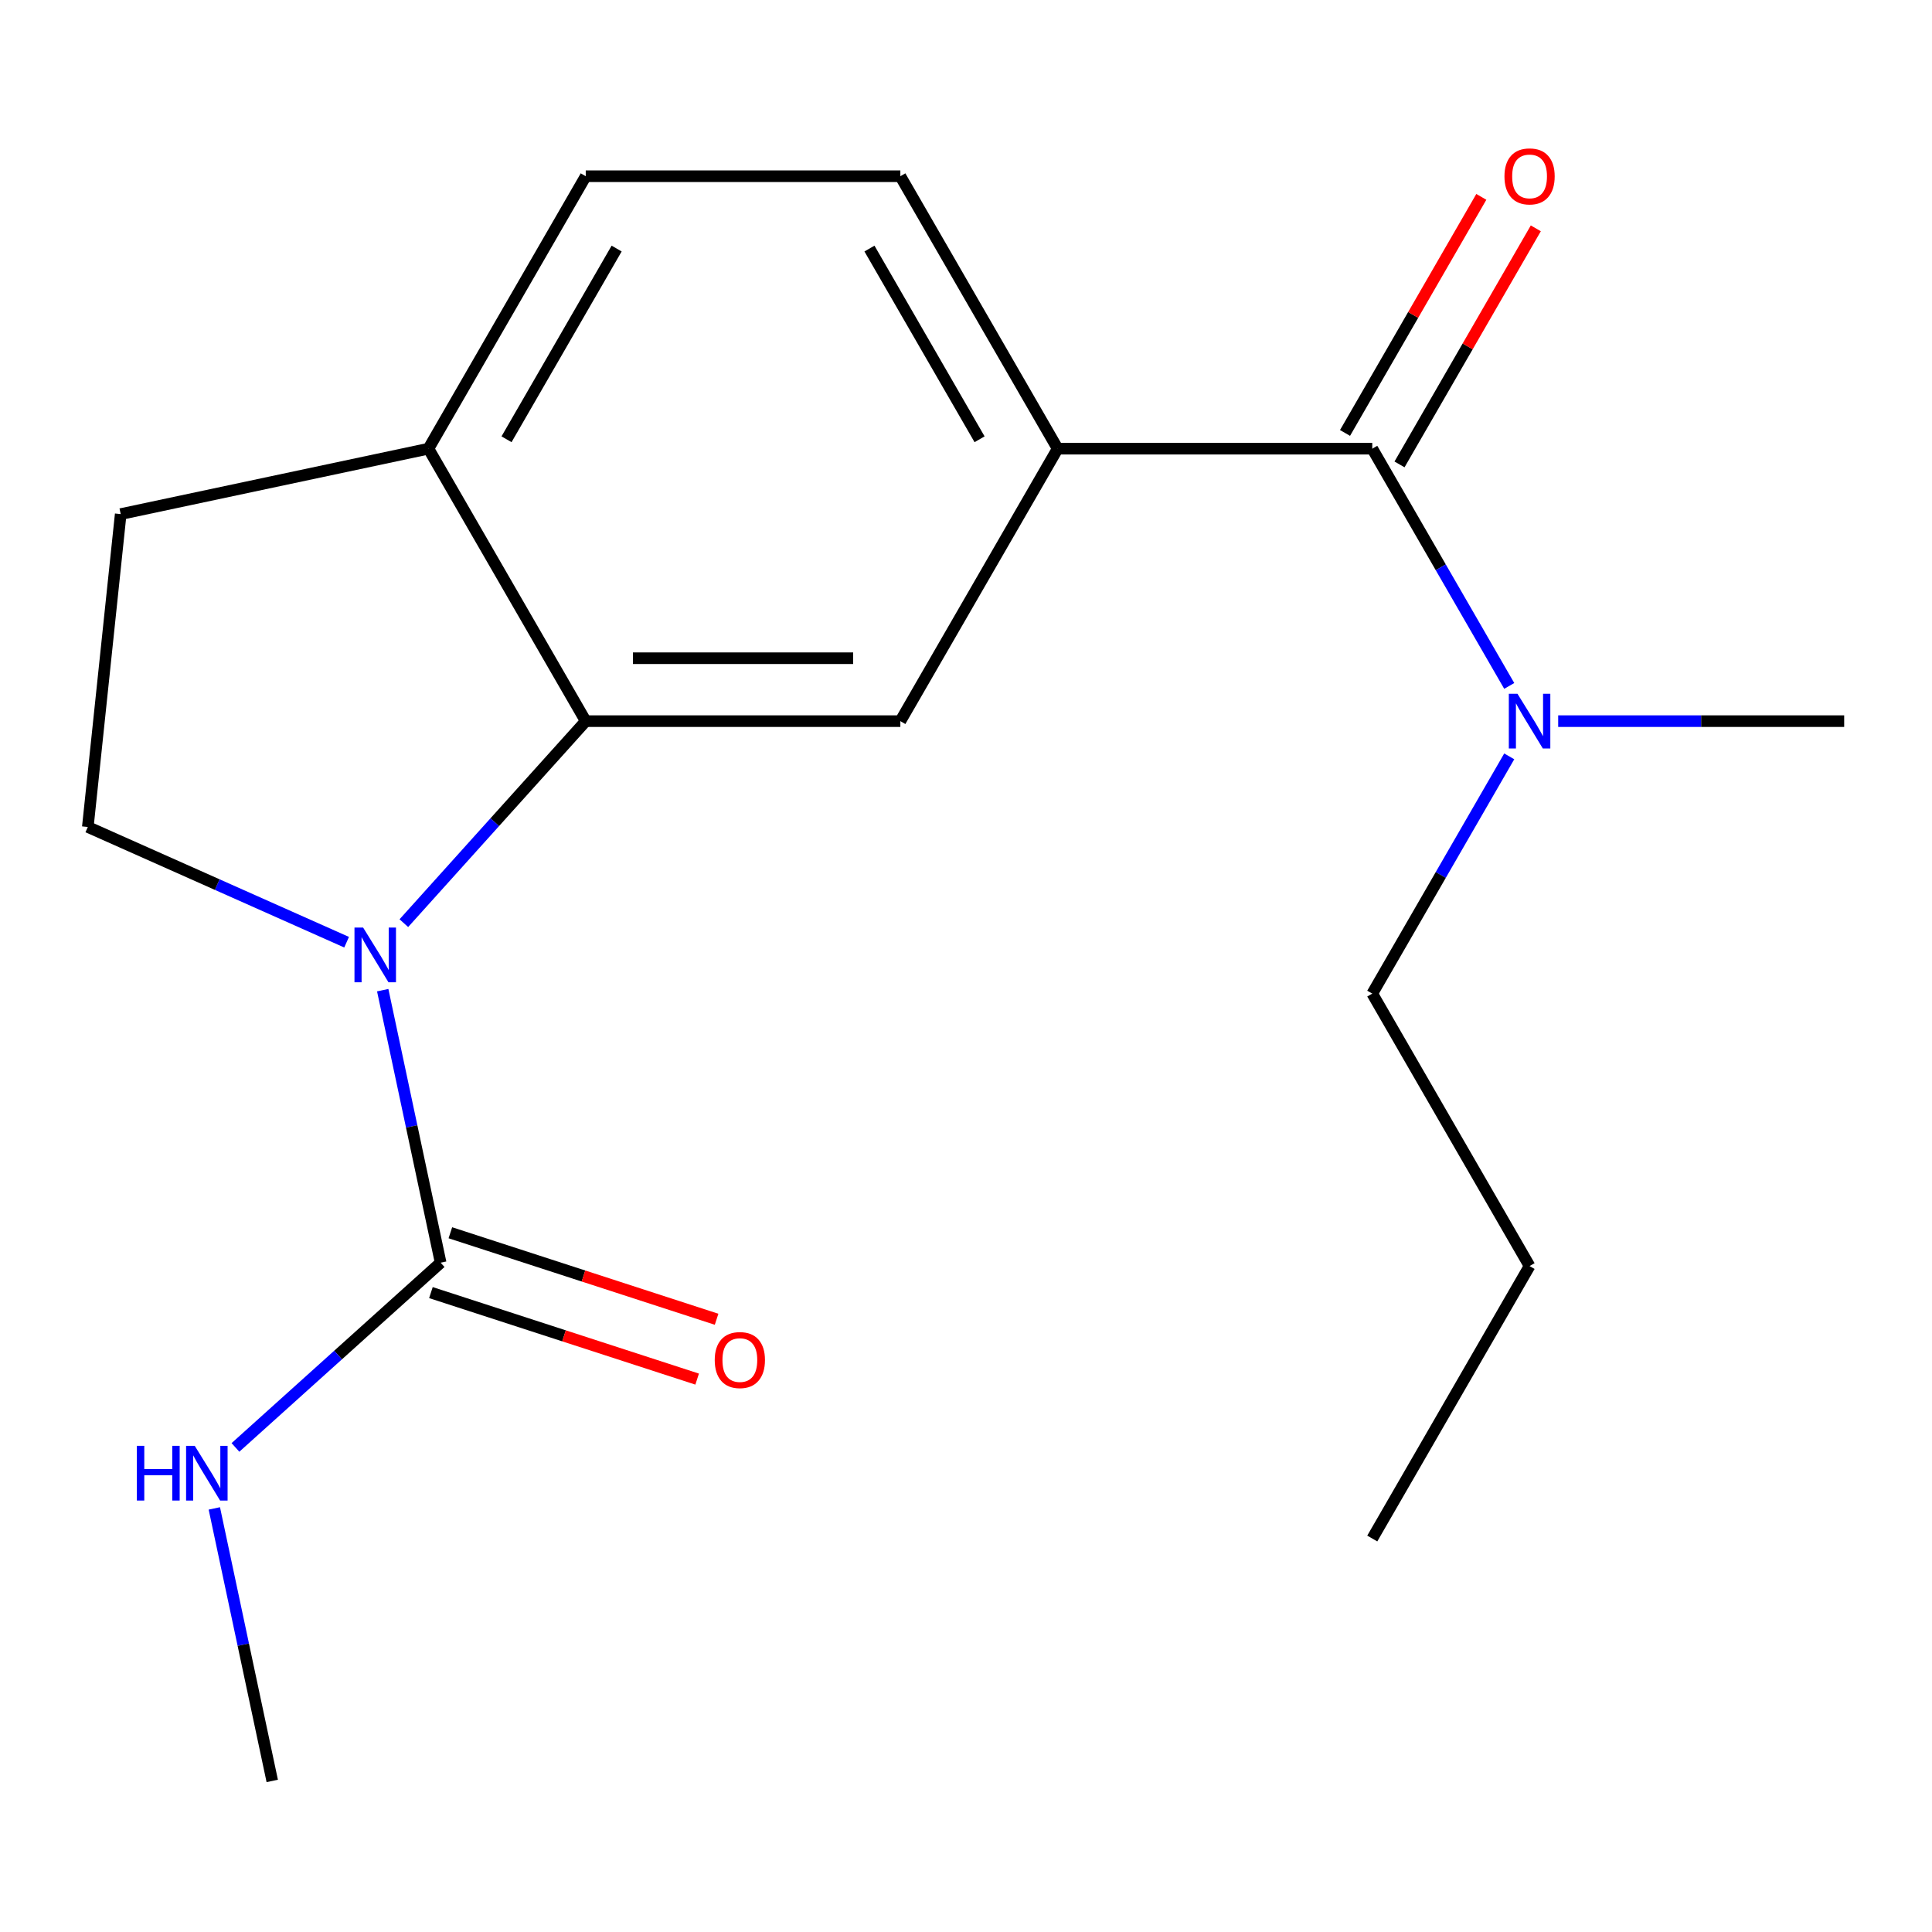 <?xml version='1.0' encoding='iso-8859-1'?>
<svg version='1.1' baseProfile='full'
              xmlns='http://www.w3.org/2000/svg'
                      xmlns:rdkit='http://www.rdkit.org/xml'
                      xmlns:xlink='http://www.w3.org/1999/xlink'
                  xml:space='preserve'
width='1000px' height='1000px' viewBox='0 0 1000 1000'>
<!-- END OF HEADER -->
<rect style='opacity:1.0;fill:#FFFFFF;stroke:none' width='1000' height='1000' x='0' y='0'> </rect>
<path class='bond-0' d='M 209.029,477.828 L 256.104,425.545' style='fill:none;fill-rule:evenodd;stroke:#0000FF;stroke-width:6px;stroke-linecap:butt;stroke-linejoin:miter;stroke-opacity:1' />
<path class='bond-0' d='M 256.104,425.545 L 303.18,373.262' style='fill:none;fill-rule:evenodd;stroke:#000000;stroke-width:6px;stroke-linecap:butt;stroke-linejoin:miter;stroke-opacity:1' />
<path class='bond-1' d='M 198.093,512.508 L 213.083,583.034' style='fill:none;fill-rule:evenodd;stroke:#0000FF;stroke-width:6px;stroke-linecap:butt;stroke-linejoin:miter;stroke-opacity:1' />
<path class='bond-1' d='M 213.083,583.034 L 228.074,653.56' style='fill:none;fill-rule:evenodd;stroke:#000000;stroke-width:6px;stroke-linecap:butt;stroke-linejoin:miter;stroke-opacity:1' />
<path class='bond-5' d='M 179.407,487.683 L 112.431,457.863' style='fill:none;fill-rule:evenodd;stroke:#0000FF;stroke-width:6px;stroke-linecap:butt;stroke-linejoin:miter;stroke-opacity:1' />
<path class='bond-5' d='M 112.431,457.863 L 45.455,428.044' style='fill:none;fill-rule:evenodd;stroke:#000000;stroke-width:6px;stroke-linecap:butt;stroke-linejoin:miter;stroke-opacity:1' />
<path class='bond-4' d='M 303.18,373.262 L 466.021,373.262' style='fill:none;fill-rule:evenodd;stroke:#000000;stroke-width:6px;stroke-linecap:butt;stroke-linejoin:miter;stroke-opacity:1' />
<path class='bond-4' d='M 327.606,340.694 L 441.595,340.694' style='fill:none;fill-rule:evenodd;stroke:#000000;stroke-width:6px;stroke-linecap:butt;stroke-linejoin:miter;stroke-opacity:1' />
<path class='bond-6' d='M 303.18,373.262 L 221.759,232.238' style='fill:none;fill-rule:evenodd;stroke:#000000;stroke-width:6px;stroke-linecap:butt;stroke-linejoin:miter;stroke-opacity:1' />
<path class='bond-8' d='M 223.042,669.047 L 291.942,691.434' style='fill:none;fill-rule:evenodd;stroke:#000000;stroke-width:6px;stroke-linecap:butt;stroke-linejoin:miter;stroke-opacity:1' />
<path class='bond-8' d='M 291.942,691.434 L 360.843,713.821' style='fill:none;fill-rule:evenodd;stroke:#FF0000;stroke-width:6px;stroke-linecap:butt;stroke-linejoin:miter;stroke-opacity:1' />
<path class='bond-8' d='M 233.106,638.073 L 302.006,660.46' style='fill:none;fill-rule:evenodd;stroke:#000000;stroke-width:6px;stroke-linecap:butt;stroke-linejoin:miter;stroke-opacity:1' />
<path class='bond-8' d='M 302.006,660.46 L 370.907,682.847' style='fill:none;fill-rule:evenodd;stroke:#FF0000;stroke-width:6px;stroke-linecap:butt;stroke-linejoin:miter;stroke-opacity:1' />
<path class='bond-12' d='M 228.074,653.56 L 174.972,701.373' style='fill:none;fill-rule:evenodd;stroke:#000000;stroke-width:6px;stroke-linecap:butt;stroke-linejoin:miter;stroke-opacity:1' />
<path class='bond-12' d='M 174.972,701.373 L 121.87,749.186' style='fill:none;fill-rule:evenodd;stroke:#0000FF;stroke-width:6px;stroke-linecap:butt;stroke-linejoin:miter;stroke-opacity:1' />
<path class='bond-2' d='M 710.283,232.238 L 547.442,232.238' style='fill:none;fill-rule:evenodd;stroke:#000000;stroke-width:6px;stroke-linecap:butt;stroke-linejoin:miter;stroke-opacity:1' />
<path class='bond-7' d='M 710.283,232.238 L 745.731,293.635' style='fill:none;fill-rule:evenodd;stroke:#000000;stroke-width:6px;stroke-linecap:butt;stroke-linejoin:miter;stroke-opacity:1' />
<path class='bond-7' d='M 745.731,293.635 L 781.178,355.031' style='fill:none;fill-rule:evenodd;stroke:#0000FF;stroke-width:6px;stroke-linecap:butt;stroke-linejoin:miter;stroke-opacity:1' />
<path class='bond-9' d='M 724.386,240.38 L 759.66,179.283' style='fill:none;fill-rule:evenodd;stroke:#000000;stroke-width:6px;stroke-linecap:butt;stroke-linejoin:miter;stroke-opacity:1' />
<path class='bond-9' d='M 759.66,179.283 L 794.934,118.186' style='fill:none;fill-rule:evenodd;stroke:#FF0000;stroke-width:6px;stroke-linecap:butt;stroke-linejoin:miter;stroke-opacity:1' />
<path class='bond-9' d='M 696.181,224.096 L 731.455,162.999' style='fill:none;fill-rule:evenodd;stroke:#000000;stroke-width:6px;stroke-linecap:butt;stroke-linejoin:miter;stroke-opacity:1' />
<path class='bond-9' d='M 731.455,162.999 L 766.729,101.902' style='fill:none;fill-rule:evenodd;stroke:#FF0000;stroke-width:6px;stroke-linecap:butt;stroke-linejoin:miter;stroke-opacity:1' />
<path class='bond-3' d='M 547.442,232.238 L 466.021,373.262' style='fill:none;fill-rule:evenodd;stroke:#000000;stroke-width:6px;stroke-linecap:butt;stroke-linejoin:miter;stroke-opacity:1' />
<path class='bond-20' d='M 547.442,232.238 L 466.021,91.213' style='fill:none;fill-rule:evenodd;stroke:#000000;stroke-width:6px;stroke-linecap:butt;stroke-linejoin:miter;stroke-opacity:1' />
<path class='bond-20' d='M 507.024,227.368 L 450.029,128.651' style='fill:none;fill-rule:evenodd;stroke:#000000;stroke-width:6px;stroke-linecap:butt;stroke-linejoin:miter;stroke-opacity:1' />
<path class='bond-11' d='M 45.455,428.044 L 62.476,266.094' style='fill:none;fill-rule:evenodd;stroke:#000000;stroke-width:6px;stroke-linecap:butt;stroke-linejoin:miter;stroke-opacity:1' />
<path class='bond-13' d='M 221.759,232.238 L 303.18,91.213' style='fill:none;fill-rule:evenodd;stroke:#000000;stroke-width:6px;stroke-linecap:butt;stroke-linejoin:miter;stroke-opacity:1' />
<path class='bond-13' d='M 262.177,227.368 L 319.172,128.651' style='fill:none;fill-rule:evenodd;stroke:#000000;stroke-width:6px;stroke-linecap:butt;stroke-linejoin:miter;stroke-opacity:1' />
<path class='bond-19' d='M 221.759,232.238 L 62.476,266.094' style='fill:none;fill-rule:evenodd;stroke:#000000;stroke-width:6px;stroke-linecap:butt;stroke-linejoin:miter;stroke-opacity:1' />
<path class='bond-14' d='M 781.178,391.494 L 745.731,452.89' style='fill:none;fill-rule:evenodd;stroke:#0000FF;stroke-width:6px;stroke-linecap:butt;stroke-linejoin:miter;stroke-opacity:1' />
<path class='bond-14' d='M 745.731,452.89 L 710.283,514.287' style='fill:none;fill-rule:evenodd;stroke:#000000;stroke-width:6px;stroke-linecap:butt;stroke-linejoin:miter;stroke-opacity:1' />
<path class='bond-15' d='M 806.515,373.262 L 880.53,373.262' style='fill:none;fill-rule:evenodd;stroke:#0000FF;stroke-width:6px;stroke-linecap:butt;stroke-linejoin:miter;stroke-opacity:1' />
<path class='bond-15' d='M 880.53,373.262 L 954.545,373.262' style='fill:none;fill-rule:evenodd;stroke:#000000;stroke-width:6px;stroke-linecap:butt;stroke-linejoin:miter;stroke-opacity:1' />
<path class='bond-10' d='M 466.021,91.213 L 303.18,91.213' style='fill:none;fill-rule:evenodd;stroke:#000000;stroke-width:6px;stroke-linecap:butt;stroke-linejoin:miter;stroke-opacity:1' />
<path class='bond-16' d='M 110.935,780.753 L 125.925,851.279' style='fill:none;fill-rule:evenodd;stroke:#0000FF;stroke-width:6px;stroke-linecap:butt;stroke-linejoin:miter;stroke-opacity:1' />
<path class='bond-16' d='M 125.925,851.279 L 140.916,921.805' style='fill:none;fill-rule:evenodd;stroke:#000000;stroke-width:6px;stroke-linecap:butt;stroke-linejoin:miter;stroke-opacity:1' />
<path class='bond-17' d='M 710.283,514.287 L 791.704,655.312' style='fill:none;fill-rule:evenodd;stroke:#000000;stroke-width:6px;stroke-linecap:butt;stroke-linejoin:miter;stroke-opacity:1' />
<path class='bond-18' d='M 791.704,655.312 L 710.283,796.337' style='fill:none;fill-rule:evenodd;stroke:#000000;stroke-width:6px;stroke-linecap:butt;stroke-linejoin:miter;stroke-opacity:1' />
<path  class='atom-0' d='M 187.958 480.117
L 197.238 495.117
Q 198.158 496.597, 199.638 499.277
Q 201.118 501.957, 201.198 502.117
L 201.198 480.117
L 204.958 480.117
L 204.958 508.437
L 201.078 508.437
L 191.118 492.037
Q 189.958 490.117, 188.718 487.917
Q 187.518 485.717, 187.158 485.037
L 187.158 508.437
L 183.478 508.437
L 183.478 480.117
L 187.958 480.117
' fill='#0000FF'/>
<path  class='atom-8' d='M 785.444 359.102
L 794.724 374.102
Q 795.644 375.582, 797.124 378.262
Q 798.604 380.942, 798.684 381.102
L 798.684 359.102
L 802.444 359.102
L 802.444 387.422
L 798.564 387.422
L 788.604 371.022
Q 787.444 369.102, 786.204 366.902
Q 785.004 364.702, 784.644 364.022
L 784.644 387.422
L 780.964 387.422
L 780.964 359.102
L 785.444 359.102
' fill='#0000FF'/>
<path  class='atom-9' d='M 369.946 703.961
Q 369.946 697.161, 373.306 693.361
Q 376.666 689.561, 382.946 689.561
Q 389.226 689.561, 392.586 693.361
Q 395.946 697.161, 395.946 703.961
Q 395.946 710.841, 392.546 714.761
Q 389.146 718.641, 382.946 718.641
Q 376.706 718.641, 373.306 714.761
Q 369.946 710.881, 369.946 703.961
M 382.946 715.441
Q 387.266 715.441, 389.586 712.561
Q 391.946 709.641, 391.946 703.961
Q 391.946 698.401, 389.586 695.601
Q 387.266 692.761, 382.946 692.761
Q 378.626 692.761, 376.266 695.561
Q 373.946 698.361, 373.946 703.961
Q 373.946 709.681, 376.266 712.561
Q 378.626 715.441, 382.946 715.441
' fill='#FF0000'/>
<path  class='atom-10' d='M 778.704 91.293
Q 778.704 84.493, 782.064 80.693
Q 785.424 76.893, 791.704 76.893
Q 797.984 76.893, 801.344 80.693
Q 804.704 84.493, 804.704 91.293
Q 804.704 98.173, 801.304 102.093
Q 797.904 105.973, 791.704 105.973
Q 785.464 105.973, 782.064 102.093
Q 778.704 98.213, 778.704 91.293
M 791.704 102.773
Q 796.024 102.773, 798.344 99.893
Q 800.704 96.973, 800.704 91.293
Q 800.704 85.733, 798.344 82.933
Q 796.024 80.093, 791.704 80.093
Q 787.384 80.093, 785.024 82.893
Q 782.704 85.693, 782.704 91.293
Q 782.704 97.013, 785.024 99.893
Q 787.384 102.773, 791.704 102.773
' fill='#FF0000'/>
<path  class='atom-13' d='M 70.84 748.362
L 74.68 748.362
L 74.68 760.402
L 89.159 760.402
L 89.159 748.362
L 92.999 748.362
L 92.999 776.682
L 89.159 776.682
L 89.159 763.602
L 74.68 763.602
L 74.68 776.682
L 70.84 776.682
L 70.84 748.362
' fill='#0000FF'/>
<path  class='atom-13' d='M 100.799 748.362
L 110.079 763.362
Q 110.999 764.842, 112.479 767.522
Q 113.959 770.202, 114.039 770.362
L 114.039 748.362
L 117.799 748.362
L 117.799 776.682
L 113.919 776.682
L 103.959 760.282
Q 102.799 758.362, 101.559 756.162
Q 100.359 753.962, 99.999 753.282
L 99.999 776.682
L 96.32 776.682
L 96.32 748.362
L 100.799 748.362
' fill='#0000FF'/>
</svg>
